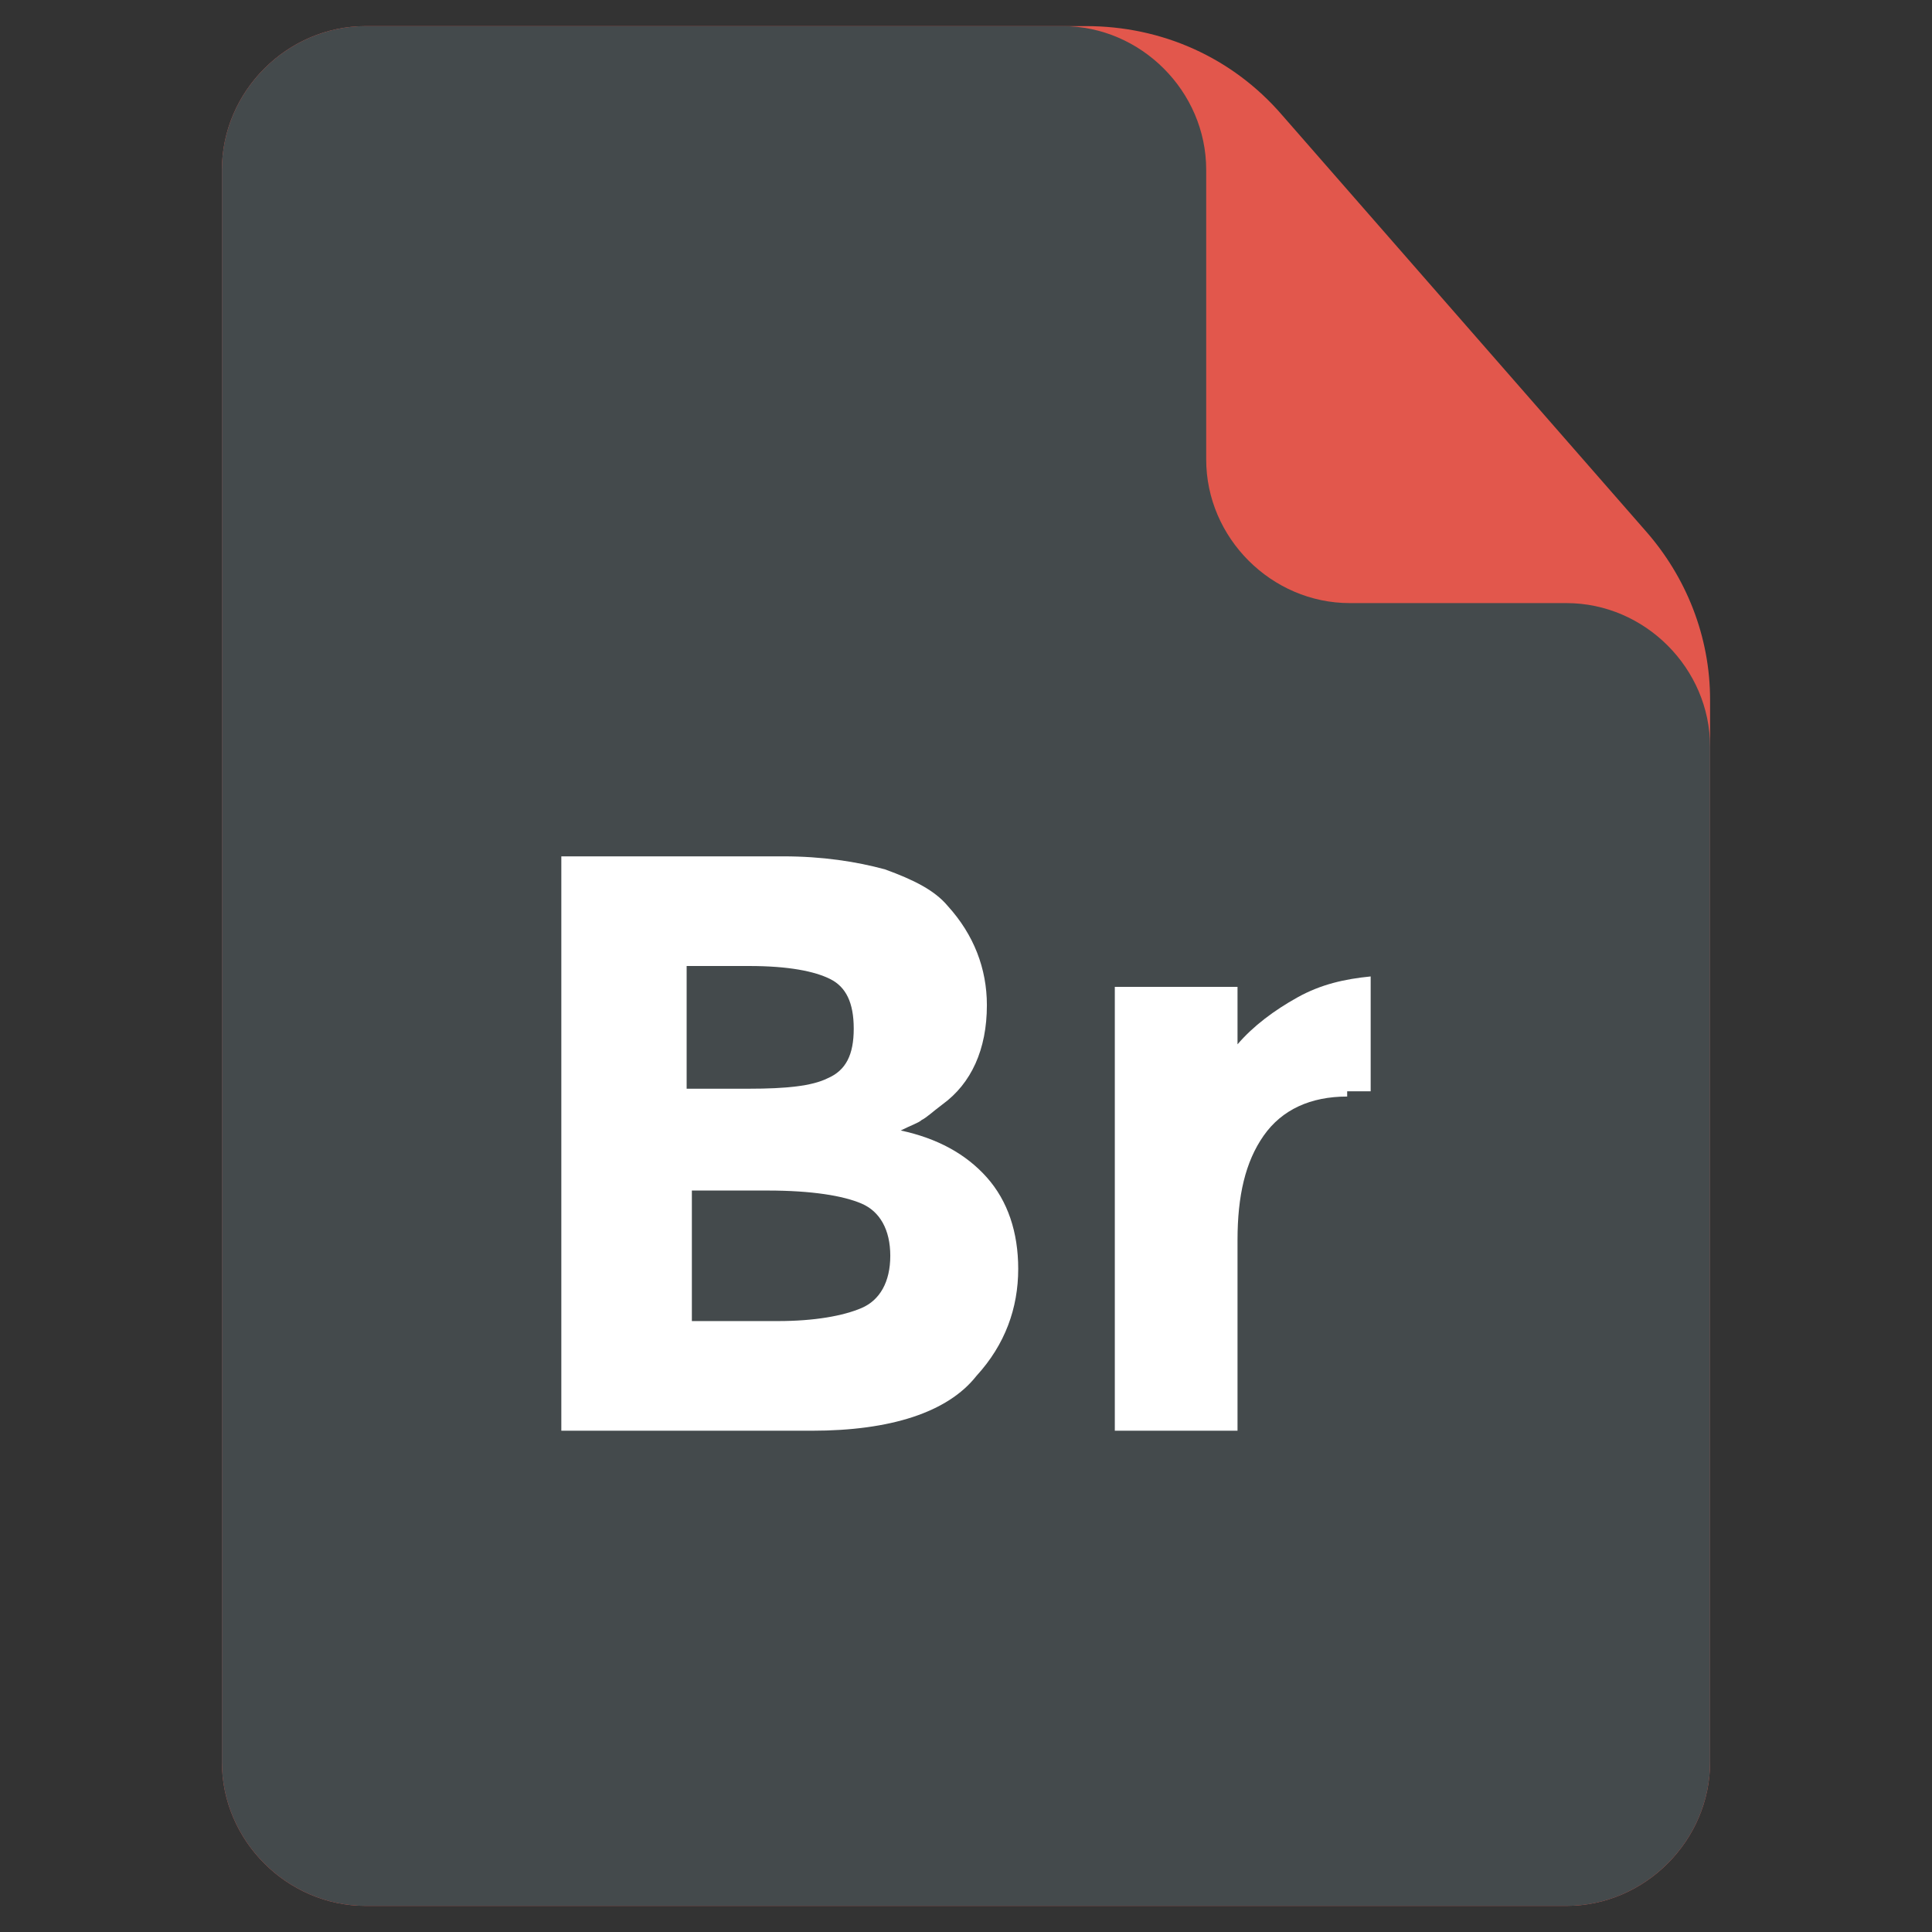 <?xml version="1.0" ?><!DOCTYPE svg  PUBLIC '-//W3C//DTD SVG 1.1//EN'  'http://www.w3.org/Graphics/SVG/1.1/DTD/svg11.dtd'><svg id="Layer_1" style="enable-background:new 0 0 74 74;" version="1.1" viewBox="0 0 74 74" xml:space="preserve" xmlns="http://www.w3.org/2000/svg" xmlns:xlink="http://www.w3.org/1999/xlink"><rect x="0" y="0" width="74" height="74" fill="#333333" stroke="none"/><style type="text/css">
	.st0{fill:#3DB39E;}
	.st1{fill:#444A4C;}
	.st2{fill:#FFFFFF;}
	.st3{fill:#EEC65E;}
	.st4{fill:#2598B7;}
	.st5{fill:#E2574C;}
	.st6{fill:#324F5E;}
</style><g><g><g><g><g><g><g><path class="st5" d="M65.5,26.8v40.7c0,3-2.5,5.5-5.5,5.5H14c-3,0-5.5-2.5-5.5-5.5v-61C8.5,3.5,11,1,14,1l27.6,0         c2.9,0,5.6,1.2,7.5,3.4L63,20.3C64.6,22.1,65.5,24.4,65.5,26.8z"/></g><path class="st1" d="M65.5,28.6v38.9c0,3-2.5,5.5-5.5,5.5H14c-3,0-5.5-2.5-5.5-5.5v-61C8.5,3.5,11,1,14,1l26.7,0        c3,0,5.5,2.5,5.5,5.5v11.1c0,3,2.5,5.5,5.5,5.5H60C63,23.1,65.5,25.6,65.5,28.6z"/></g></g></g></g></g><g><path class="st2" d="M31.1,54.8h-9.6v-22H30c1.5,0,2.8,0.2,3.9,0.5c1.1,0.4,1.9,0.8,2.4,1.4c1,1.1,1.5,2.4,1.5,3.8    c0,1.7-0.6,3-1.7,3.8c-0.4,0.3-0.6,0.5-0.8,0.6c-0.1,0.1-0.4,0.2-0.8,0.4c1.4,0.3,2.5,0.9,3.3,1.8c0.8,0.9,1.2,2.1,1.2,3.5    c0,1.5-0.5,2.9-1.6,4.1C36.3,54.1,34.1,54.8,31.1,54.8z M26.4,41.7h2.3c1.4,0,2.4-0.1,3-0.4c0.7-0.3,1-0.9,1-1.9s-0.3-1.6-0.9-1.9    s-1.6-0.5-3.1-0.5h-2.4V41.7z M26.4,50.6h3.4c1.4,0,2.5-0.2,3.2-0.5c0.7-0.3,1.1-1,1.1-2c0-1-0.4-1.7-1.1-2    c-0.7-0.3-1.9-0.5-3.6-0.5h-2.9V50.6z"/><path class="st2" d="M51.6,42c-1.4,0-2.5,0.5-3.2,1.5c-0.7,1-1,2.3-1,4v7.3h-4.7v-17h4.7v2.2c0.6-0.7,1.4-1.3,2.3-1.8    s1.8-0.7,2.8-0.8l0,4.4H51.6z"/></g></g></svg>
